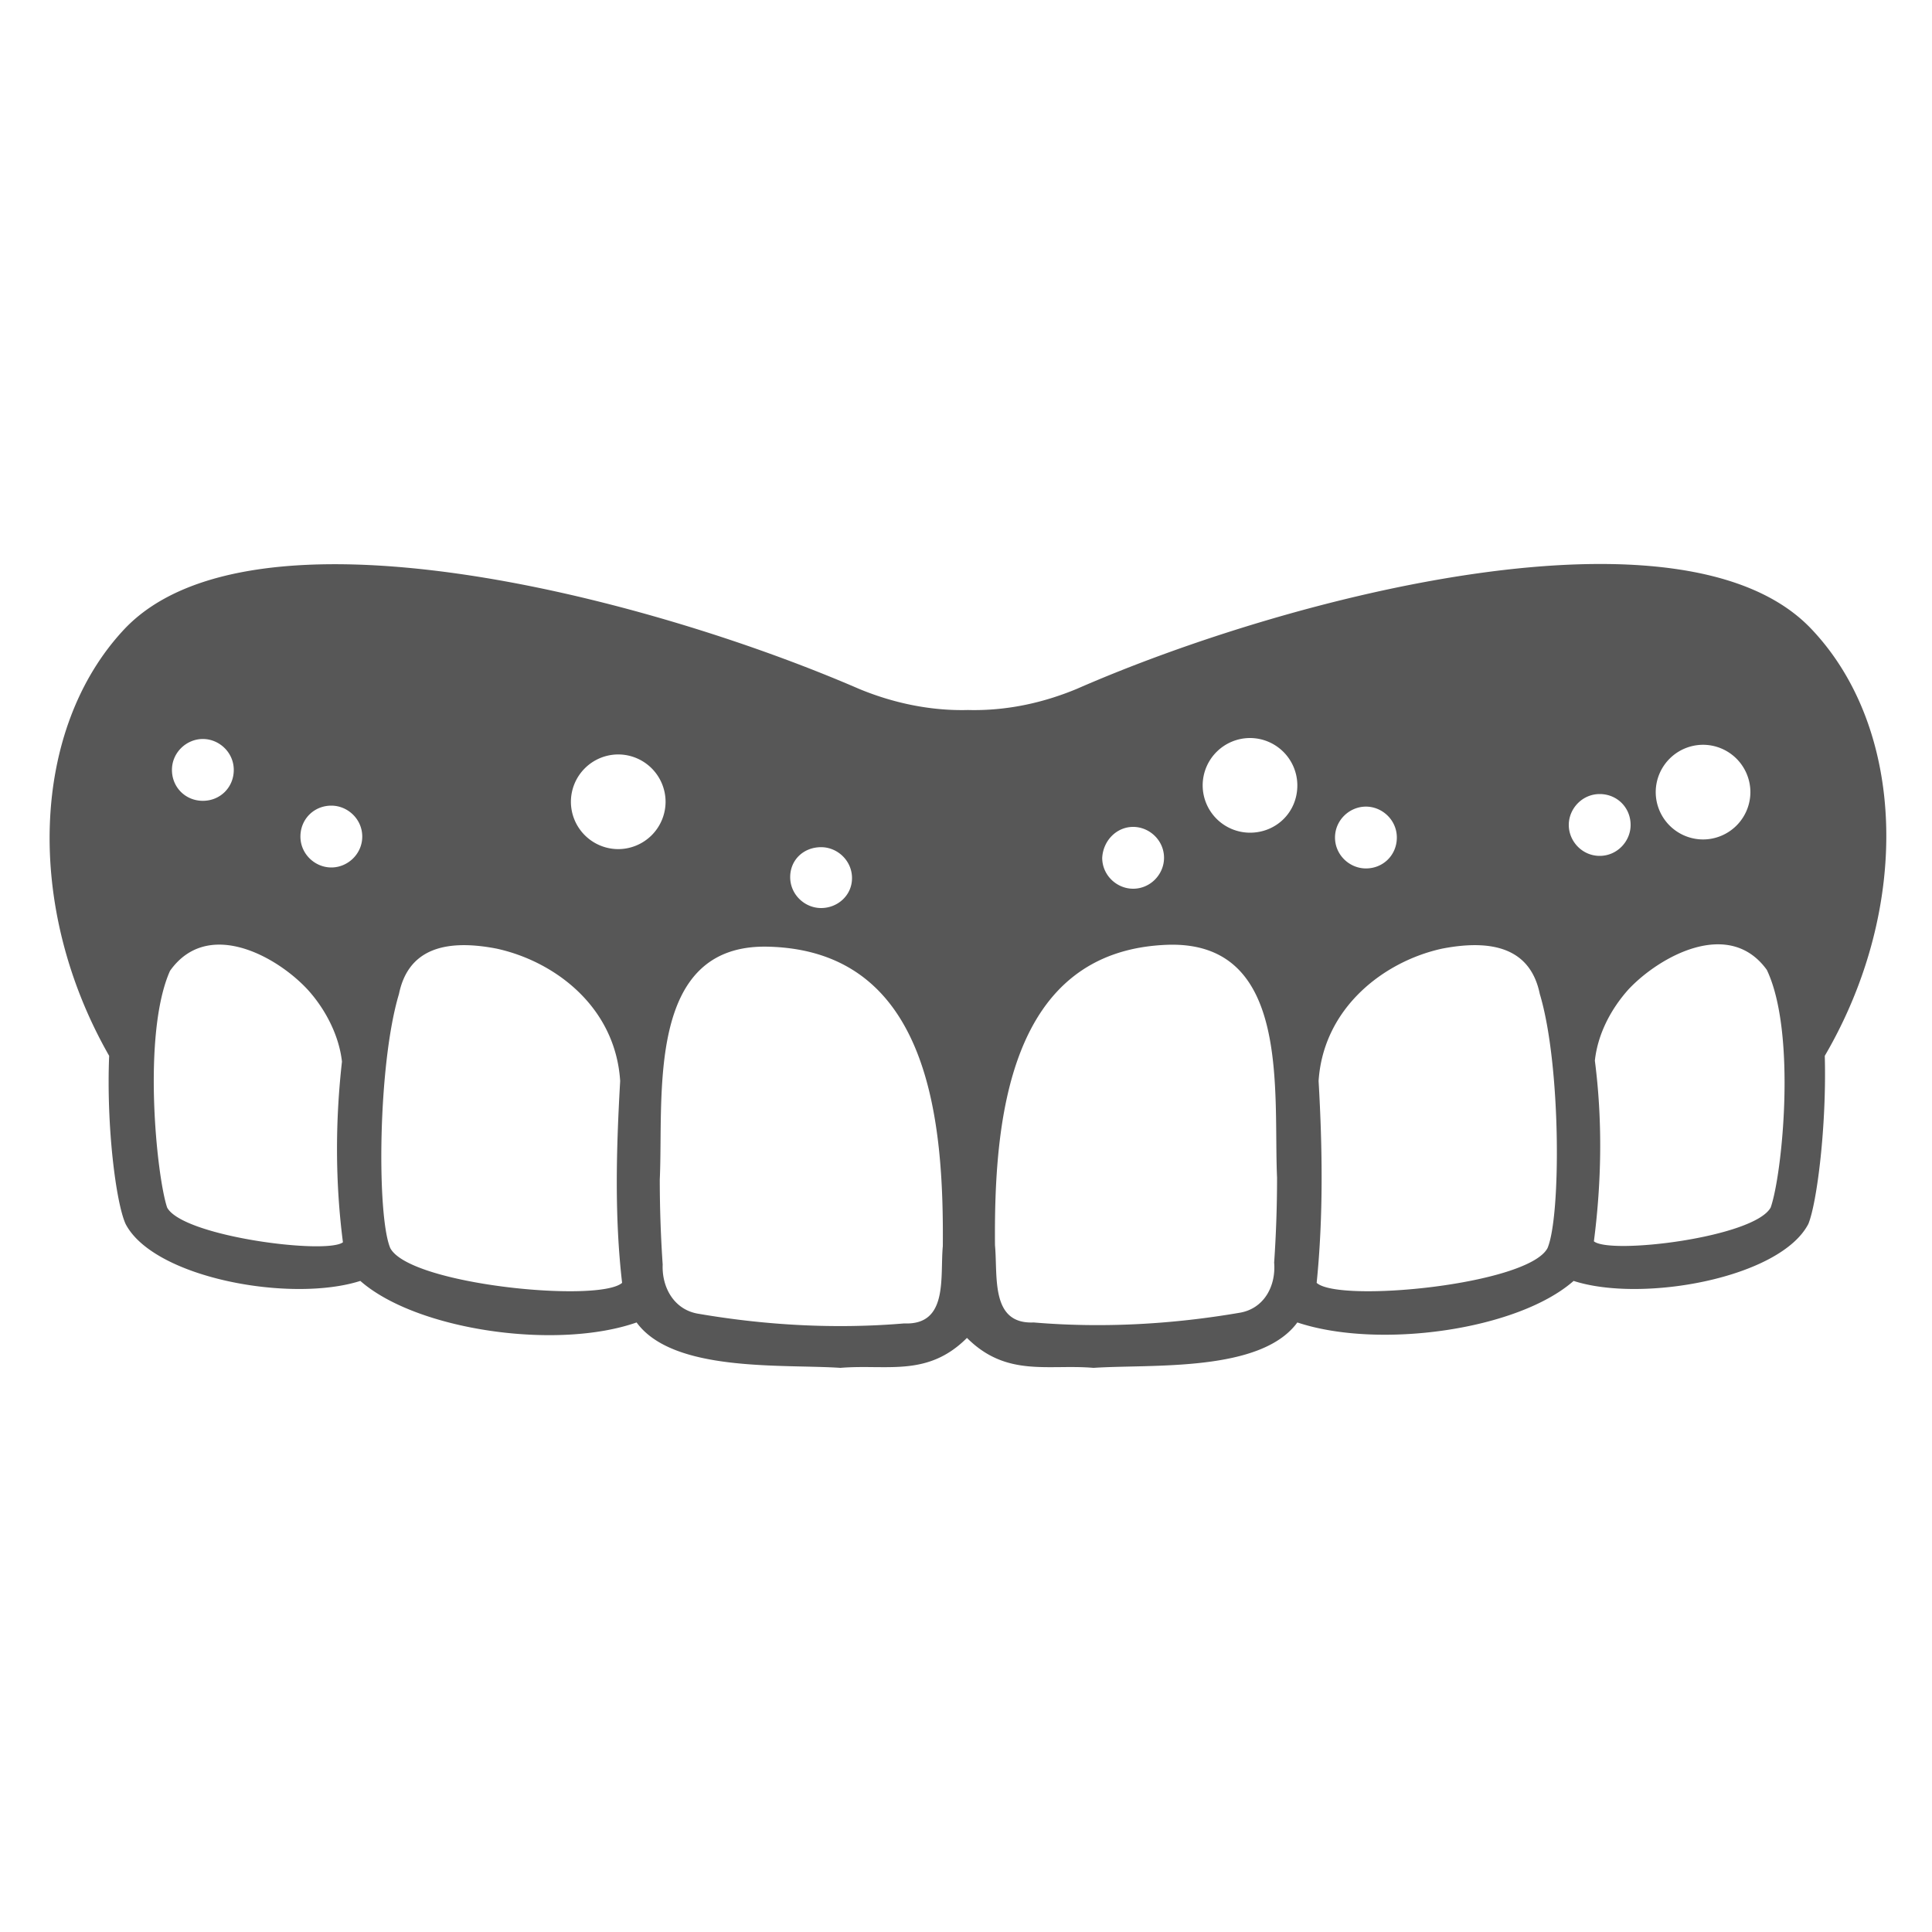 <svg xmlns="http://www.w3.org/2000/svg" baseProfile="tiny" viewBox="0 0 200 200" overflow="visible" xmlns:v="https://vecta.io/nano"><path fill="#575757" d="M187.5 65.1c-13.1-13.8-53.6-3.6-76 6.2-3.6 1.5-7.4 2.3-11.3 2.2-3.8.1-7.7-.7-11.3-2.2-22.4-9.7-62.9-20-76-6.2-9.7 10.3-10.4 28.8-1.6 44.2-.3 7.3.7 15.2 1.7 17.4 2.9 5.6 17.1 8.2 24.3 5.9 5.8 5.1 20.3 7.2 28.6 4.3 3.8 5.2 15.1 4.3 21.1 4.7 4.8-.4 9 1 13.1-3.1 4.1 4.1 8.4 2.7 13.1 3.1 6-.4 17.3.5 21.1-4.7 8.4 2.8 22.8.8 28.6-4.3 7.1 2.3 21.4-.3 24.3-5.9.9-2.2 1.9-10.2 1.7-17.4 9-15.4 8.4-33.9-1.4-44.2zM85 87.7c1.7 0 3.2 1.4 3.2 3.2S86.7 94 85 94s-3.2-1.4-3.2-3.2 1.4-3.1 3.2-3.1zM21 76.5c1.7 0 3.2 1.4 3.2 3.2s-1.4 3.2-3.2 3.2-3.2-1.4-3.2-3.2 1.5-3.2 3.2-3.2zM17.3 125c-1.1-3.3-2.6-18 .3-24.5 3.9-5.5 11.1-1.5 14.3 2 1.8 2 3.2 4.7 3.5 7.4-.7 6.2-.7 12.5.1 18.7-1.7 1.3-16.6-.6-18.2-3.6zm17-35.2c-1.7 0-3.2-1.4-3.2-3.2s1.4-3.2 3.2-3.2c1.7 0 3.2 1.4 3.2 3.2s-1.5 3.2-3.2 3.2zm6.1 39.4c-1.4-3.3-1.3-19 .9-26.3.9-4.4 4.4-5.8 10.1-4.7 6 1.3 12.3 6 12.8 13.7-.4 7-.6 14 .2 20.9-2.4 2.1-22 .2-24-3.6zM64 87.9a4.91 4.91 0 0 1-4.9-4.9 4.91 4.91 0 0 1 4.9-4.9 4.91 4.91 0 0 1 4.9 4.9 4.91 4.91 0 0 1-4.9 4.9zM97.6 129c-.3 3.2.6 8.2-4 8-7.1.6-14.3.2-21.3-1-2.5-.4-3.8-2.7-3.7-5.1a129.33 129.33 0 0 1-.3-8.8c.4-8.7-1.5-24.4 11.2-24.1 16.9.4 18.2 18.4 18.1 31zm19.7-43.4c1.7 0 3.2 1.4 3.2 3.2 0 1.7-1.4 3.2-3.2 3.2-1.7 0-3.2-1.4-3.2-3.2.1-1.8 1.5-3.2 3.2-3.2zm11 50.3c-7 1.2-14.2 1.6-21.3 1-4.5.2-3.7-4.8-4-8-.1-12.5 1.2-30.6 18-31.1 12.7-.3 10.8 15.3 11.2 24.1a129.33 129.33 0 0 1-.3 8.8c.2 2.5-1.1 4.8-3.6 5.2zm1.1-49.7a4.91 4.91 0 0 1-4.9-4.9 4.91 4.91 0 0 1 4.9-4.9 4.91 4.91 0 0 1 4.9 4.9c0 2.8-2.2 4.9-4.9 4.9zm46.9-9.1a4.91 4.91 0 0 1 4.9 4.9 4.91 4.91 0 0 1-4.9 4.9 4.91 4.91 0 0 1-4.9-4.9 4.91 4.91 0 0 1 4.9-4.9zm-34.9 6.4c1.7 0 3.2 1.4 3.2 3.2s-1.4 3.2-3.2 3.2c-1.7 0-3.2-1.4-3.2-3.2s1.5-3.2 3.2-3.2zm18.8 45.7c-2 3.8-21.6 5.7-23.9 3.6.7-6.9.6-14 .2-20.9.5-7.6 6.8-12.4 12.8-13.7 5.7-1.1 9.2.3 10.1 4.7 2.2 7.3 2.2 23 .8 26.3zm2.2-43.8c0-1.7 1.4-3.2 3.2-3.2s3.2 1.4 3.2 3.2c0 1.7-1.4 3.2-3.2 3.2s-3.2-1.5-3.2-3.2zm20.9 39.6c-1.7 3.1-16.6 4.9-18.3 3.5.8-6.2.9-12.5.1-18.7.3-2.8 1.7-5.4 3.5-7.4 3.2-3.4 10.4-7.4 14.3-2 3.1 6.5 1.6 21.2.4 24.6z"/></svg>